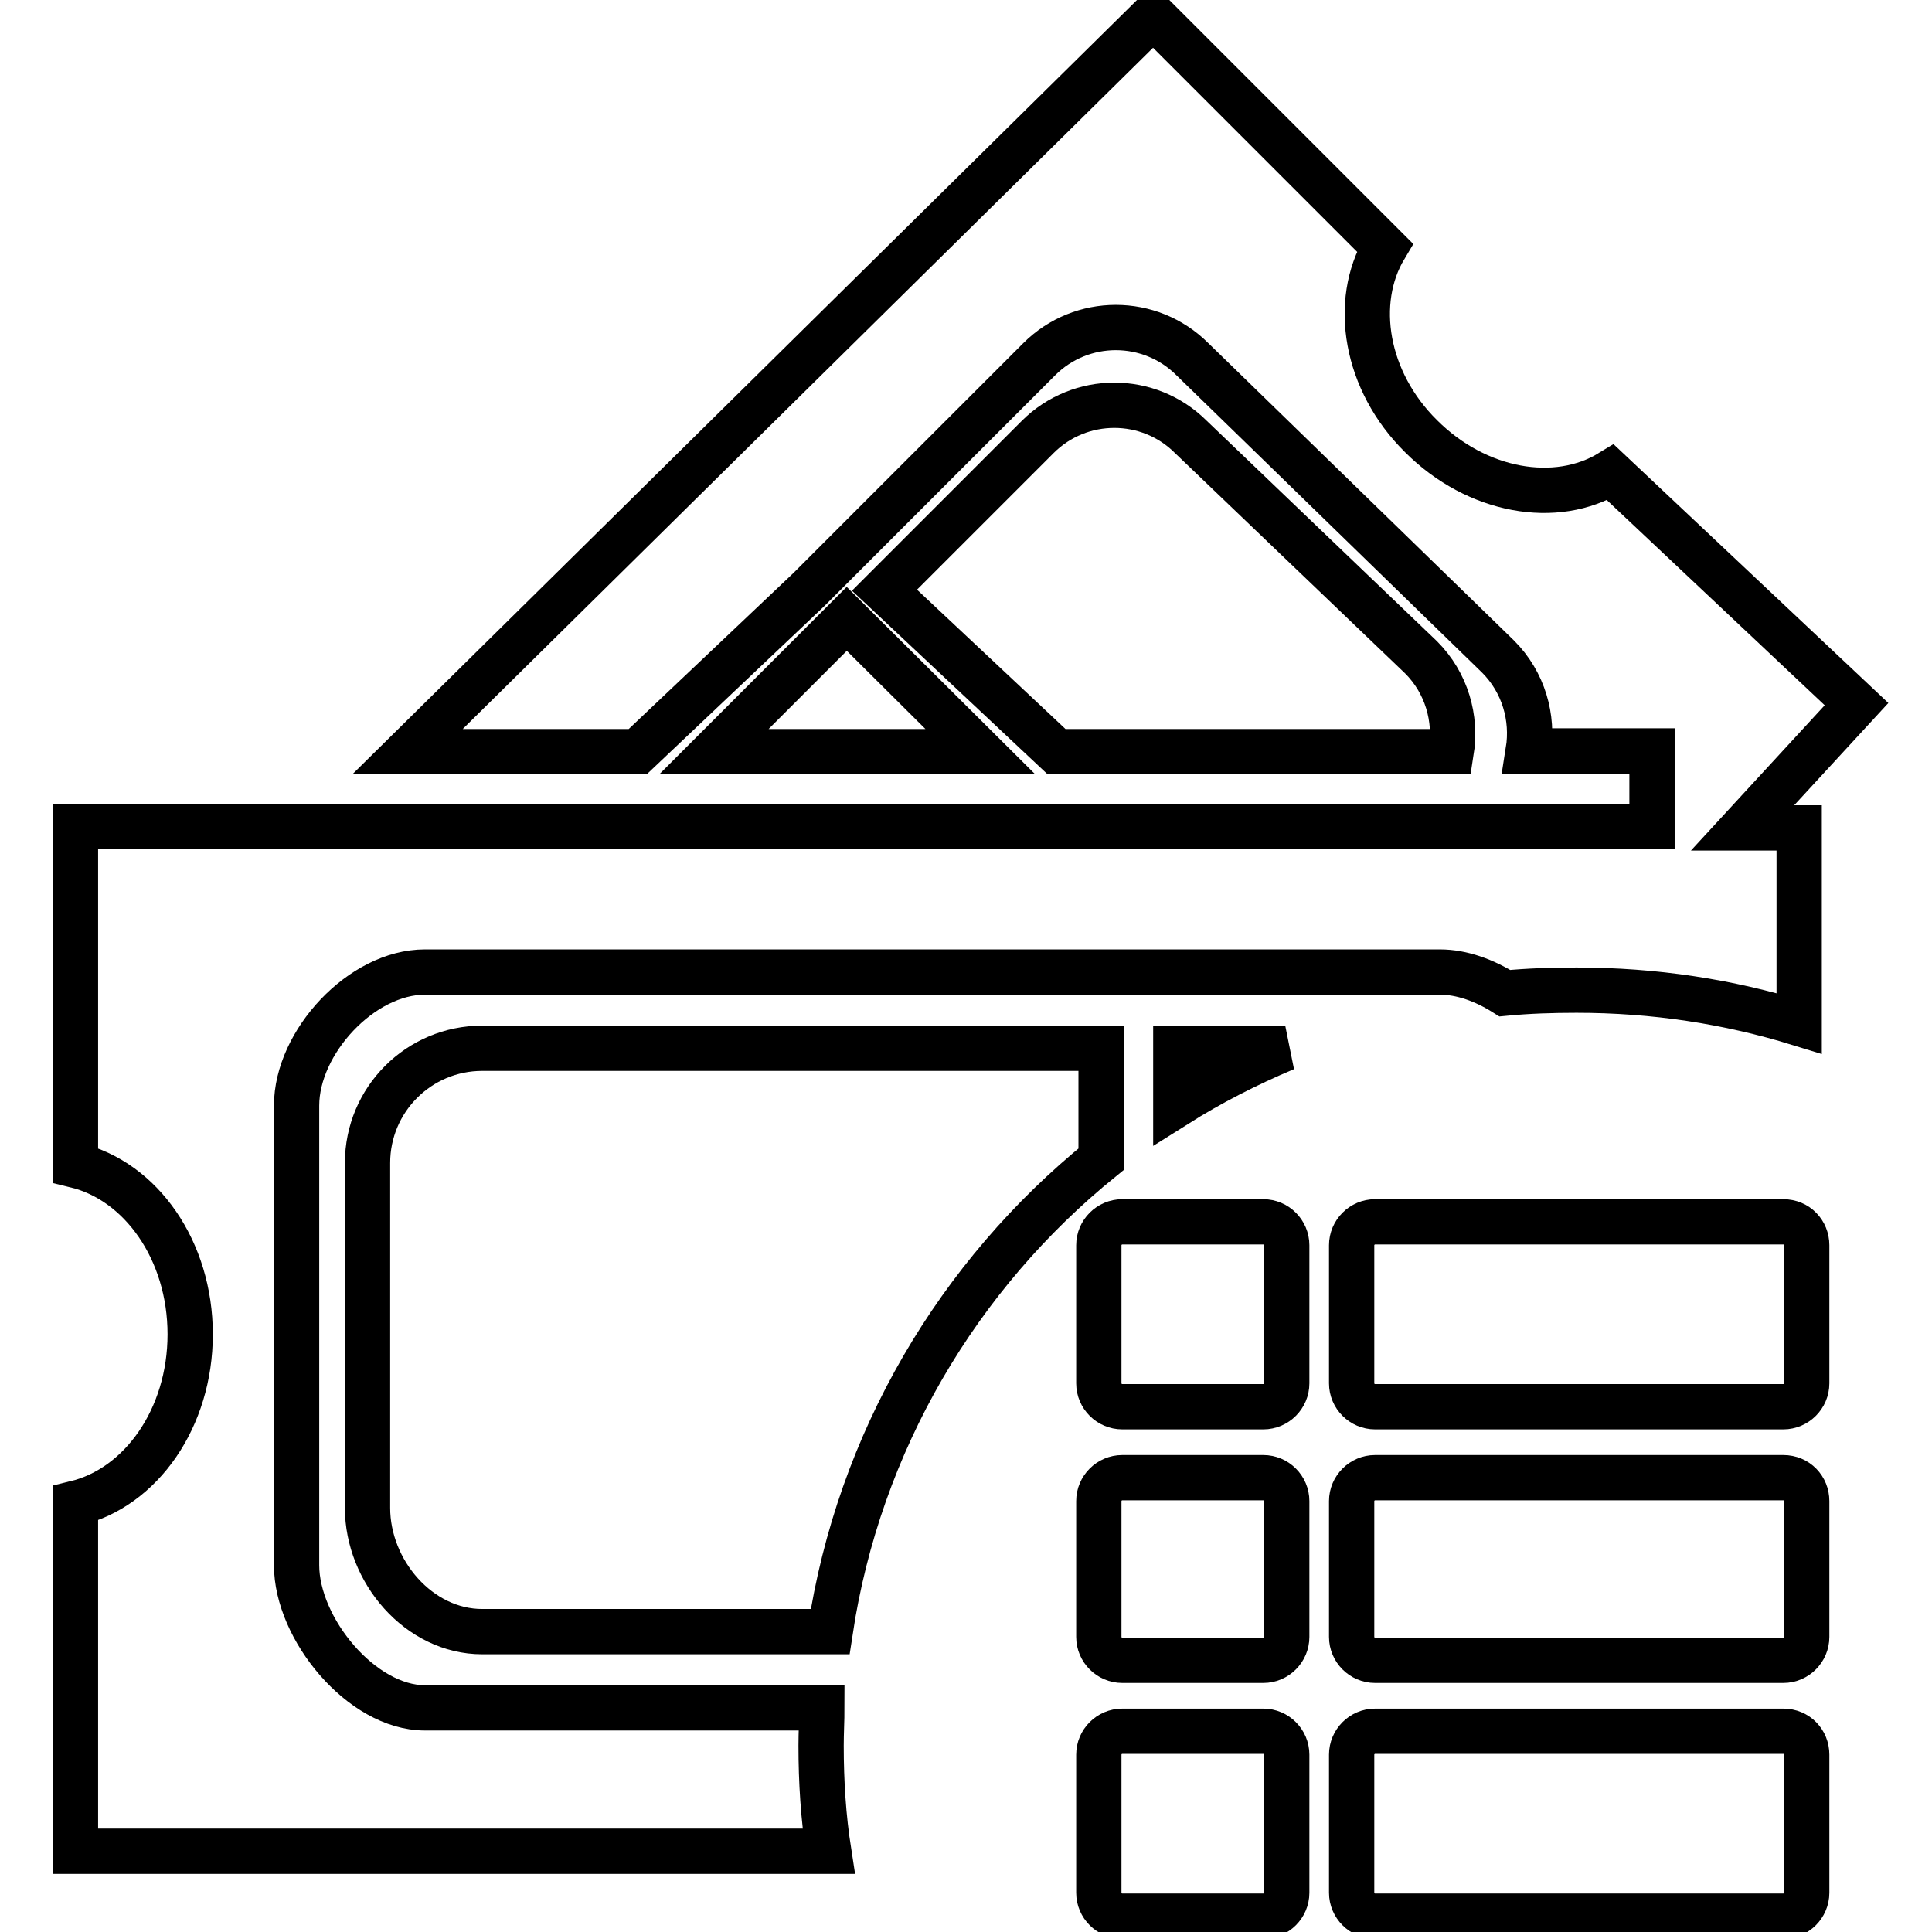 <?xml version="1.0" encoding="utf-8"?>
<!-- Svg Vector Icons : http://www.onlinewebfonts.com/icon -->
<!DOCTYPE svg PUBLIC "-//W3C//DTD SVG 1.1//EN" "http://www.w3.org/Graphics/SVG/1.1/DTD/svg11.dtd">
<svg version="1.1" xmlns="http://www.w3.org/2000/svg" xmlns:xlink="http://www.w3.org/1999/xlink" x="0px" y="0px" viewBox="0 0 256 256" enable-background="new 0 0 256 256" xml:space="preserve">
<g><g><path stroke-width="6" fill-opacity="0" stroke="#000000"  d="M108.8,231.3c0-1.7,0.1-3.4,0.1-5H56.3c-8.4,0-17-10.5-17-18.9v-60.9c0-8.4,8.6-17.7,17-17.7h89.5h10h35c2.9,0,5.9,1.1,8.6,2.8c3.1-0.3,6.3-0.4,9.5-0.4c10.3,0,20.1,1.5,29.5,4.4v-25.9h-7.5L246,93.3l-32.6-30.7c-7.2,4.4-17.7,2.6-25.1-4.8c-7.4-7.3-9.1-17.8-4.8-25L152.8,2.1L54,99.6h30.5l22.7-21.5l1.4-1.4l29.1-29.1c5.6-5.6,14.7-5.6,20.3,0L198.5,87c3.4,3.4,4.7,8.1,4,12.5h16.4v10H10v44.9c8.7,2.1,15.2,11.3,15.2,22.4c0,11.1-6.5,20.3-15.2,22.4v46.1h81.9h0l0,0h17.9C109.1,240.8,108.8,236.1,108.8,231.3z"/><path stroke-width="6" fill-opacity="0" stroke="#000000"  d="M192.3,99.6c0.7-4.4-0.6-9.1-4-12.5l-30.5-29.2c-5.6-5.6-14.7-5.6-20.3,0l-20.3,20.3L140,99.6H192.3z"/><path stroke-width="6" fill-opacity="0" stroke="#000000"  d="M94.6,99.6h35.3L112.2,82L94.6,99.6z"/><path stroke-width="6" fill-opacity="0" stroke="#000000"  d="M155.8,146.4c4.6-2.9,9.5-5.4,14.5-7.5h-14.5V146.4z"/><path stroke-width="6" fill-opacity="0" stroke="#000000"  d="M48.7,154.1v45.7c0,8.4,6.8,16.4,15.2,16.4h46.1c3.8-25.2,17-47.3,35.9-62.6v-14.7H63.9C55.5,138.9,48.7,145.7,48.7,154.1z"/><path stroke-width="6" fill-opacity="0" stroke="#000000"  d="M167.4,161.9h-18.7c-1.7,0-3.1,1.4-3.1,3.1v18.3c0,1.7,1.4,3.1,3.1,3.1h18.7c1.7,0,3.1-1.4,3.1-3.1V165C170.5,163.3,169.1,161.9,167.4,161.9z M167.4,195.8h-18.7c-1.7,0-3.1,1.4-3.1,3.1v18c0,1.7,1.4,3.1,3.1,3.1h18.7c1.7,0,3.1-1.4,3.1-3.1v-18C170.5,197.2,169.1,195.8,167.4,195.8z M167.4,229.4h-18.7c-1.7,0-3.1,1.4-3.1,3.1v18.3c0,1.7,1.4,3.1,3.1,3.1h18.7c1.7,0,3.1-1.4,3.1-3.1v-18.3C170.5,230.8,169.1,229.4,167.4,229.4z M236.3,161.9h-54.1c-1.7,0-3.1,1.4-3.1,3.1v18.3c0,1.7,1.4,3.1,3.1,3.1h54.1c1.7,0,3.1-1.4,3.1-3.1V165C239.4,163.3,238.1,161.9,236.3,161.9z M236.3,195.8h-54.1c-1.7,0-3.1,1.4-3.1,3.1v18c0,1.7,1.4,3.1,3.1,3.1h54.1c1.7,0,3.1-1.4,3.1-3.1v-18C239.4,197.2,238.1,195.8,236.3,195.8z M236.3,229.4h-54.1c-1.7,0-3.1,1.4-3.1,3.1v18.3c0,1.7,1.4,3.1,3.1,3.1h54.1c1.7,0,3.1-1.4,3.1-3.1v-18.3C239.4,230.8,238.1,229.4,236.3,229.4z"/></g></g>
</svg>